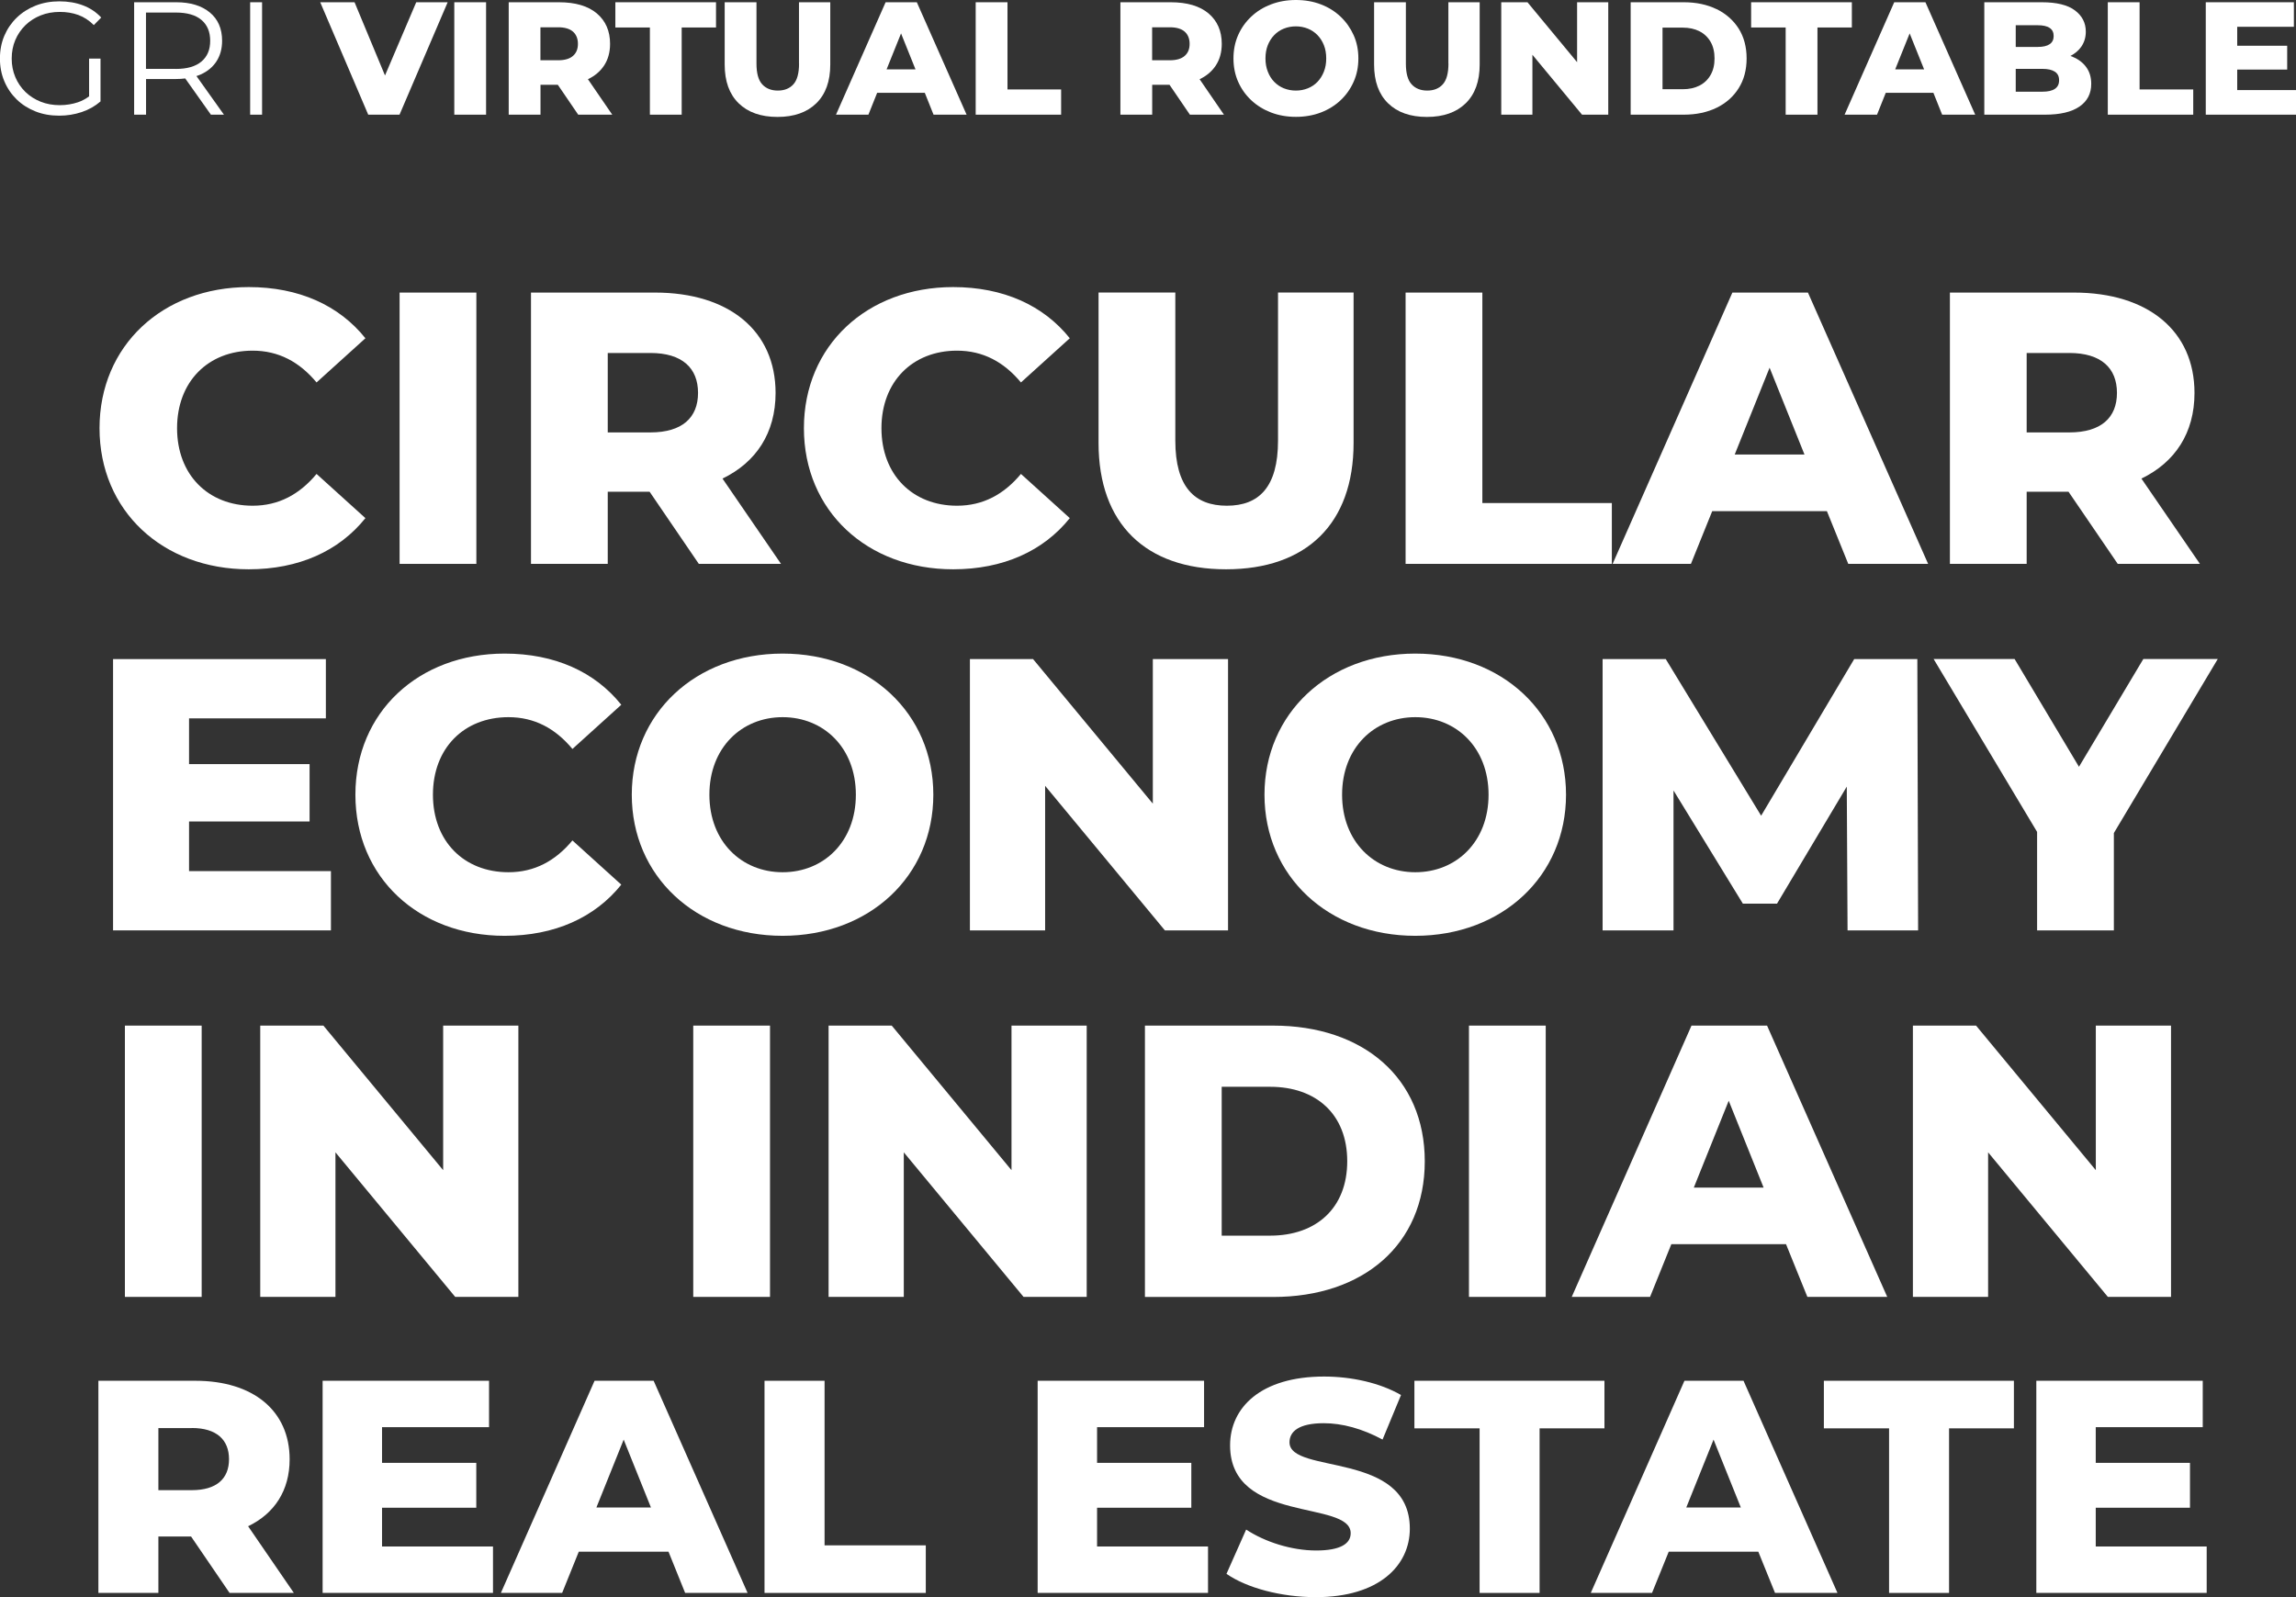 <?xml version="1.0" encoding="UTF-8"?>
<svg id="Camada_2" data-name="Camada 2" xmlns="http://www.w3.org/2000/svg" viewBox="0 0 325.73 226.6">
  <rect x="0" y="0" width="325.73" height="226.6" fill="#333333" stroke="none"/>
  <defs>
    <style>
      .cls-1 {
        fill: #fff;
      }
    </style>
  </defs>
  <g id="Camada_1-2" data-name="Camada 1">
    <g>
      <g>
        <path class="cls-1" d="M14.12,60.75c0-11.71,8.96-20.02,21.17-20.02,7.09,0,12.81,2.58,16.55,7.26l-6.93,6.27c-2.42-2.91-5.39-4.51-9.07-4.51-6.32,0-10.72,4.4-10.72,11s4.4,11,10.72,11c3.68,0,6.65-1.6,9.07-4.51l6.93,6.27c-3.74,4.67-9.46,7.26-16.55,7.26-12.21,0-21.17-8.3-21.17-20.02Z"/>
        <path class="cls-1" d="M56.69,41.51h10.89v38.49h-10.89v-38.49Z"/>
        <path class="cls-1" d="M92.16,69.77h-5.94v10.23h-10.89v-38.49h17.6c10.5,0,17.1,5.44,17.1,14.24,0,5.67-2.75,9.84-7.53,12.15l8.3,12.1h-11.66l-6.98-10.23ZM92.27,50.08h-6.05v11.27h6.05c4.51,0,6.76-2.09,6.76-5.61s-2.25-5.66-6.76-5.66Z"/>
        <path class="cls-1" d="M114.05,60.75c0-11.71,8.96-20.02,21.17-20.02,7.09,0,12.81,2.58,16.55,7.26l-6.93,6.27c-2.42-2.91-5.39-4.51-9.07-4.51-6.32,0-10.72,4.4-10.72,11s4.4,11,10.72,11c3.68,0,6.65-1.6,9.07-4.51l6.93,6.27c-3.74,4.67-9.46,7.26-16.55,7.26-12.21,0-21.17-8.3-21.17-20.02Z"/>
        <path class="cls-1" d="M155.85,62.84v-21.34h10.89v21.01c0,6.6,2.75,9.24,7.31,9.24s7.26-2.64,7.26-9.24v-21.01h10.72v21.34c0,11.49-6.71,17.93-18.09,17.93s-18.09-6.43-18.09-17.93Z"/>
        <path class="cls-1" d="M199.41,41.51h10.89v29.86h18.37v8.63h-29.26v-38.49Z"/>
        <path class="cls-1" d="M259.19,72.52h-16.28l-3.02,7.48h-11.11l16.99-38.49h10.72l17.05,38.49h-11.33l-3.03-7.48ZM256,64.49l-4.95-12.32-4.95,12.32h9.9Z"/>
        <path class="cls-1" d="M293.46,69.77h-5.94v10.23h-10.89v-38.49h17.6c10.5,0,17.1,5.44,17.1,14.24,0,5.67-2.75,9.84-7.53,12.15l8.3,12.1h-11.66l-6.98-10.23ZM293.57,50.08h-6.05v11.27h6.05c4.51,0,6.76-2.09,6.76-5.61s-2.25-5.66-6.76-5.66Z"/>
        <path class="cls-1" d="M46.95,123.59v8.41h-30.91v-38.49h30.19v8.41h-19.41v6.49h17.1v8.14h-17.1v7.04h20.13Z"/>
        <path class="cls-1" d="M50.42,112.75c0-11.71,8.96-20.02,21.17-20.02,7.09,0,12.81,2.58,16.55,7.26l-6.93,6.27c-2.42-2.91-5.39-4.51-9.07-4.51-6.32,0-10.72,4.4-10.72,11s4.4,11,10.72,11c3.68,0,6.65-1.6,9.07-4.51l6.93,6.27c-3.74,4.67-9.46,7.26-16.55,7.26-12.21,0-21.17-8.3-21.17-20.02Z"/>
        <path class="cls-1" d="M89.63,112.75c0-11.55,9.07-20.02,21.39-20.02s21.39,8.47,21.39,20.02-9.07,20.02-21.39,20.02-21.39-8.47-21.39-20.02ZM121.42,112.75c0-6.65-4.56-11-10.39-11s-10.39,4.35-10.39,11,4.56,11,10.39,11,10.39-4.34,10.39-11Z"/>
        <path class="cls-1" d="M174.22,93.51v38.49h-8.96l-16.99-20.51v20.51h-10.67v-38.49h8.96l16.99,20.51v-20.51h10.67Z"/>
        <path class="cls-1" d="M179.39,112.75c0-11.55,9.07-20.02,21.39-20.02s21.39,8.47,21.39,20.02-9.07,20.02-21.39,20.02-21.39-8.47-21.39-20.02ZM211.18,112.75c0-6.65-4.56-11-10.39-11s-10.39,4.35-10.39,11,4.56,11,10.39,11,10.39-4.34,10.39-11Z"/>
        <path class="cls-1" d="M262.11,132l-.11-20.4-9.9,16.61h-4.84l-9.84-16.06v19.85h-10.06v-38.49h8.96l13.53,22.22,13.2-22.22h8.96l.11,38.49h-10.01Z"/>
        <path class="cls-1" d="M299.89,118.2v13.8h-10.89v-13.97l-14.68-24.53h11.49l9.13,15.29,9.13-15.29h10.56l-14.74,24.69Z"/>
        <path class="cls-1" d="M17.72,145.51h10.89v38.49h-10.89v-38.49Z"/>
        <path class="cls-1" d="M73.54,145.51v38.49h-8.96l-16.99-20.51v20.51h-10.67v-38.49h8.96l16.99,20.51v-20.51h10.67Z"/>
        <path class="cls-1" d="M98.35,145.51h10.89v38.49h-10.89v-38.49Z"/>
        <path class="cls-1" d="M154.17,145.51v38.49h-8.96l-16.99-20.51v20.51h-10.67v-38.49h8.96l16.99,20.51v-20.51h10.67Z"/>
        <path class="cls-1" d="M162.43,145.51h18.2c12.76,0,21.5,7.42,21.5,19.25s-8.74,19.25-21.5,19.25h-18.2v-38.49ZM180.19,175.31c6.54,0,10.94-3.9,10.94-10.56s-4.4-10.56-10.94-10.56h-6.87v21.12h6.87Z"/>
        <path class="cls-1" d="M208.4,145.51h10.89v38.49h-10.89v-38.49Z"/>
        <path class="cls-1" d="M253.39,176.52h-16.28l-3.02,7.48h-11.11l16.99-38.49h10.72l17.05,38.49h-11.33l-3.03-7.48ZM250.2,168.49l-4.95-12.32-4.95,12.32h9.9Z"/>
        <path class="cls-1" d="M308,145.51v38.49h-8.96l-16.99-20.51v20.51h-10.67v-38.49h8.96l16.99,20.51v-20.51h10.67Z"/>
        <path class="cls-1" d="M27.11,218h-4.64v8h-8.51v-30.1h13.76c8.21,0,13.37,4.26,13.37,11.14,0,4.43-2.15,7.7-5.89,9.5l6.49,9.46h-9.12l-5.46-8ZM27.2,202.61h-4.73v8.81h4.73c3.53,0,5.29-1.63,5.29-4.39s-1.76-4.43-5.29-4.43Z"/>
        <path class="cls-1" d="M69.94,219.42v6.58h-24.17v-30.1h23.61v6.58h-15.18v5.07h13.37v6.36h-13.37v5.5h15.74Z"/>
        <path class="cls-1" d="M94.84,220.15h-12.73l-2.36,5.85h-8.69l13.29-30.1h8.38l13.33,30.1h-8.86l-2.36-5.85ZM92.35,213.88l-3.87-9.63-3.87,9.63h7.74Z"/>
        <path class="cls-1" d="M108.47,195.9h8.51v23.35h14.36v6.75h-22.88v-30.1Z"/>
        <path class="cls-1" d="M171.38,219.42v6.58h-24.17v-30.1h23.61v6.58h-15.18v5.07h13.37v6.36h-13.37v5.5h15.74Z"/>
        <path class="cls-1" d="M174,223.29l2.79-6.28c2.67,1.76,6.45,2.97,9.93,2.97s4.9-.99,4.9-2.45c0-4.77-17.11-1.29-17.11-12.47,0-5.38,4.39-9.76,13.33-9.76,3.91,0,7.95.9,10.92,2.62l-2.62,6.32c-2.88-1.55-5.72-2.32-8.34-2.32-3.57,0-4.86,1.2-4.86,2.71,0,4.6,17.07,1.16,17.07,12.25,0,5.25-4.39,9.72-13.33,9.72-4.95,0-9.85-1.33-12.68-3.31Z"/>
        <path class="cls-1" d="M209.91,202.65h-9.25v-6.75h26.96v6.75h-9.2v23.35h-8.51v-23.35Z"/>
        <path class="cls-1" d="M249.47,220.15h-12.73l-2.37,5.85h-8.69l13.29-30.1h8.38l13.33,30.1h-8.86l-2.37-5.85ZM246.97,213.88l-3.87-9.63-3.87,9.63h7.74Z"/>
        <path class="cls-1" d="M268,202.65h-9.25v-6.75h26.96v6.75h-9.2v23.35h-8.51v-23.35Z"/>
        <path class="cls-1" d="M313.06,219.42v6.58h-24.17v-30.1h23.61v6.58h-15.18v5.07h13.37v6.36h-13.37v5.5h15.74Z"/>
      </g>
      <g>
        <path class="cls-1" d="M3.61,3.57c.62-.6,1.34-1.06,2.17-1.39.83-.33,1.73-.49,2.72-.49.93,0,1.79.14,2.6.43.8.29,1.54.77,2.21,1.44l1.05-1.07c-.71-.77-1.58-1.35-2.59-1.73-1.01-.38-2.12-.57-3.34-.57s-2.33.2-3.36.6c-1.02.4-1.92.97-2.68,1.7-.76.73-1.35,1.59-1.77,2.57-.42.99-.63,2.07-.63,3.24s.21,2.25.63,3.24,1,1.84,1.75,2.57c.75.73,1.64,1.29,2.67,1.7s2.15.6,3.36.6c1.11,0,2.17-.17,3.19-.51s1.91-.85,2.67-1.51v-6.08h-1.62v5.36c-.5.37-1.02.65-1.58.84-.81.27-1.67.41-2.59.41-.97,0-1.87-.16-2.7-.49-.83-.33-1.55-.79-2.17-1.39-.61-.6-1.09-1.3-1.43-2.11s-.51-1.68-.51-2.62.17-1.83.51-2.63c.34-.8.82-1.5,1.43-2.1Z"/>
        <path class="cls-1" d="M28.48,10.56c.97-.43,1.72-1.06,2.24-1.87.52-.81.79-1.78.79-2.9,0-1.72-.58-3.06-1.74-4.02-1.16-.96-2.75-1.45-4.77-1.45h-5.97v15.95h1.69v-5.06h4.28c.45,0,.87-.03,1.28-.08l3.64,5.14h1.85l-3.9-5.48c.21-.07.42-.14.62-.23ZM24.95,9.77h-4.24V1.78h4.24c1.59,0,2.81.35,3.63,1.05.83.7,1.24,1.69,1.24,2.96s-.41,2.24-1.24,2.94c-.83.7-2.04,1.05-3.63,1.05Z"/>
        <rect class="cls-1" x="35.49" y=".32" width="1.69" height="15.95"/>
        <polygon class="cls-1" points="54.62 10.71 50.3 .32 45.43 .32 52.24 16.27 56.68 16.27 63.51 .32 59.05 .32 54.62 10.71"/>
        <rect class="cls-1" x="64.45" y=".32" width="4.51" height="15.95"/>
        <path class="cls-1" d="M85.68,9.33c.58-.87.87-1.91.87-3.11,0-1.82-.63-3.26-1.88-4.32-1.25-1.05-3.04-1.58-5.37-1.58h-7.13v15.95h4.51v-4.24h2.46l2.89,4.24h4.83l-3.45-5.03c.96-.46,1.72-1.09,2.27-1.91ZM81.29,4.49c.46.41.7.99.7,1.73s-.23,1.3-.7,1.71c-.46.41-1.17.62-2.11.62h-2.51V3.87h2.51c.94,0,1.64.21,2.11.62Z"/>
        <polygon class="cls-1" points="87.3 3.9 92.2 3.9 92.2 16.27 96.71 16.27 96.71 3.9 101.58 3.9 101.58 .32 87.3 .32 87.3 3.9"/>
        <path class="cls-1" d="M113.36,9.02c0,1.37-.27,2.35-.8,2.94-.53.59-1.27.89-2.21.89s-1.68-.3-2.22-.89c-.54-.59-.81-1.57-.81-2.94V.32h-4.51v8.84c0,2.37.66,4.2,1.98,5.49s3.16,1.94,5.51,1.94,4.19-.65,5.51-1.94,1.98-3.12,1.98-5.49V.32h-4.44v8.7Z"/>
        <path class="cls-1" d="M125.64.32l-7.04,15.95h4.6l1.24-3.1h6.76l1.24,3.1h4.69l-7.06-15.95h-4.44ZM125.78,9.84l2.05-5.1,2.05,5.1h-4.09Z"/>
        <polygon class="cls-1" points="142.93 .32 138.42 .32 138.42 16.27 150.54 16.27 150.54 12.69 142.93 12.69 142.93 .32"/>
        <path class="cls-1" d="M172.46,9.33c.58-.87.87-1.91.87-3.11,0-1.82-.63-3.26-1.88-4.32-1.25-1.05-3.04-1.58-5.37-1.58h-7.13v15.95h4.51v-4.24h2.46l2.89,4.24h4.83l-3.45-5.03c.96-.46,1.72-1.09,2.27-1.91ZM168.07,4.49c.46.41.7.99.7,1.73s-.23,1.3-.7,1.71-1.17.62-2.11.62h-2.51V3.87h2.51c.94,0,1.64.21,2.11.62Z"/>
        <path class="cls-1" d="M190.18,2.36c-.79-.75-1.72-1.33-2.79-1.74-1.07-.41-2.25-.62-3.54-.62s-2.45.21-3.53.62-2.02.99-2.81,1.74c-.8.75-1.42,1.63-1.86,2.63-.44,1-.66,2.1-.66,3.3s.22,2.3.66,3.3c.44,1,1.06,1.88,1.86,2.63.8.75,1.74,1.33,2.81,1.74s2.26.62,3.53.62,2.47-.21,3.54-.62c1.07-.41,2-.99,2.79-1.73s1.41-1.62,1.86-2.63c.45-1.01.67-2.11.67-3.31s-.22-2.3-.67-3.3c-.45-1-1.07-1.88-1.86-2.63ZM187.82,10.16c-.22.56-.52,1.04-.91,1.45-.39.4-.84.71-1.37.92-.52.21-1.09.32-1.7.32s-1.17-.11-1.7-.32c-.52-.21-.98-.52-1.37-.92-.39-.4-.69-.88-.91-1.45-.22-.56-.33-1.18-.33-1.87s.11-1.33.33-1.88c.22-.55.52-1.03.91-1.43.39-.4.84-.71,1.37-.92s1.09-.32,1.7-.32,1.17.11,1.7.32c.52.21.98.52,1.37.92.39.4.69.88.91,1.43.22.55.33,1.18.33,1.88s-.11,1.31-.33,1.87Z"/>
        <path class="cls-1" d="M205.49,9.02c0,1.37-.27,2.35-.8,2.94-.53.59-1.27.89-2.21.89s-1.68-.3-2.22-.89c-.54-.59-.81-1.57-.81-2.94V.32h-4.51v8.84c0,2.37.66,4.2,1.98,5.49s3.16,1.94,5.51,1.94,4.19-.65,5.51-1.94,1.98-3.12,1.98-5.49V.32h-4.44v8.7Z"/>
        <polygon class="cls-1" points="223.74 8.82 216.7 .32 212.98 .32 212.98 16.27 217.4 16.27 217.4 7.77 224.44 16.27 228.16 16.27 228.16 .32 223.74 .32 223.74 8.82"/>
        <path class="cls-1" d="M243.53,1.3c-1.34-.65-2.89-.98-4.65-.98h-7.54v15.95h7.54c1.76,0,3.31-.33,4.65-.98,1.34-.65,2.38-1.58,3.13-2.77.75-1.19,1.13-2.6,1.13-4.23s-.38-3.05-1.13-4.24c-.75-1.18-1.8-2.1-3.13-2.76ZM242.67,10.65c-.38.66-.91,1.16-1.58,1.5s-1.47.51-2.38.51h-2.85V3.92h2.85c.91,0,1.71.17,2.38.51s1.2.84,1.58,1.49.57,1.44.57,2.37-.19,1.7-.57,2.36Z"/>
        <polygon class="cls-1" points="262.72 .32 248.43 .32 248.43 3.9 253.33 3.9 253.33 16.27 257.84 16.27 257.84 3.9 262.72 3.9 262.72 .32"/>
        <path class="cls-1" d="M268.73.32l-7.04,15.95h4.6l1.24-3.1h6.76l1.24,3.1h4.69l-7.06-15.95h-4.44ZM268.87,9.84l2.05-5.1,2.05,5.1h-4.09Z"/>
        <path class="cls-1" d="M294.04,8.05c-.1-.04-.21-.07-.31-.11.64-.34,1.16-.77,1.53-1.3.43-.62.65-1.33.65-2.15,0-1.25-.52-2.25-1.55-3.02-1.03-.77-2.6-1.15-4.69-1.15h-8.16v15.95h8.61c2.14,0,3.77-.38,4.89-1.15s1.67-1.84,1.67-3.22c0-.93-.23-1.71-.7-2.36-.46-.64-1.11-1.14-1.95-1.48ZM289.07,3.58c.76,0,1.33.12,1.71.38.38.25.57.63.57,1.15s-.19.9-.57,1.16c-.38.26-.95.39-1.71.39h-3.1v-3.08h3.1ZM291.52,12.61c-.4.27-.99.4-1.77.4h-3.78v-3.24h3.78c.77,0,1.36.13,1.77.4s.6.67.6,1.22-.2.95-.6,1.22Z"/>
        <polygon class="cls-1" points="303.54 .32 299.03 .32 299.03 16.27 311.15 16.27 311.15 12.69 303.54 12.69 303.54 .32"/>
        <polygon class="cls-1" points="317.39 12.78 317.39 9.87 324.48 9.87 324.48 6.49 317.39 6.49 317.39 3.8 325.43 3.8 325.43 .32 312.93 .32 312.93 16.27 325.73 16.27 325.73 12.78 317.39 12.78"/>
      </g>
    </g>
  </g>
</svg>